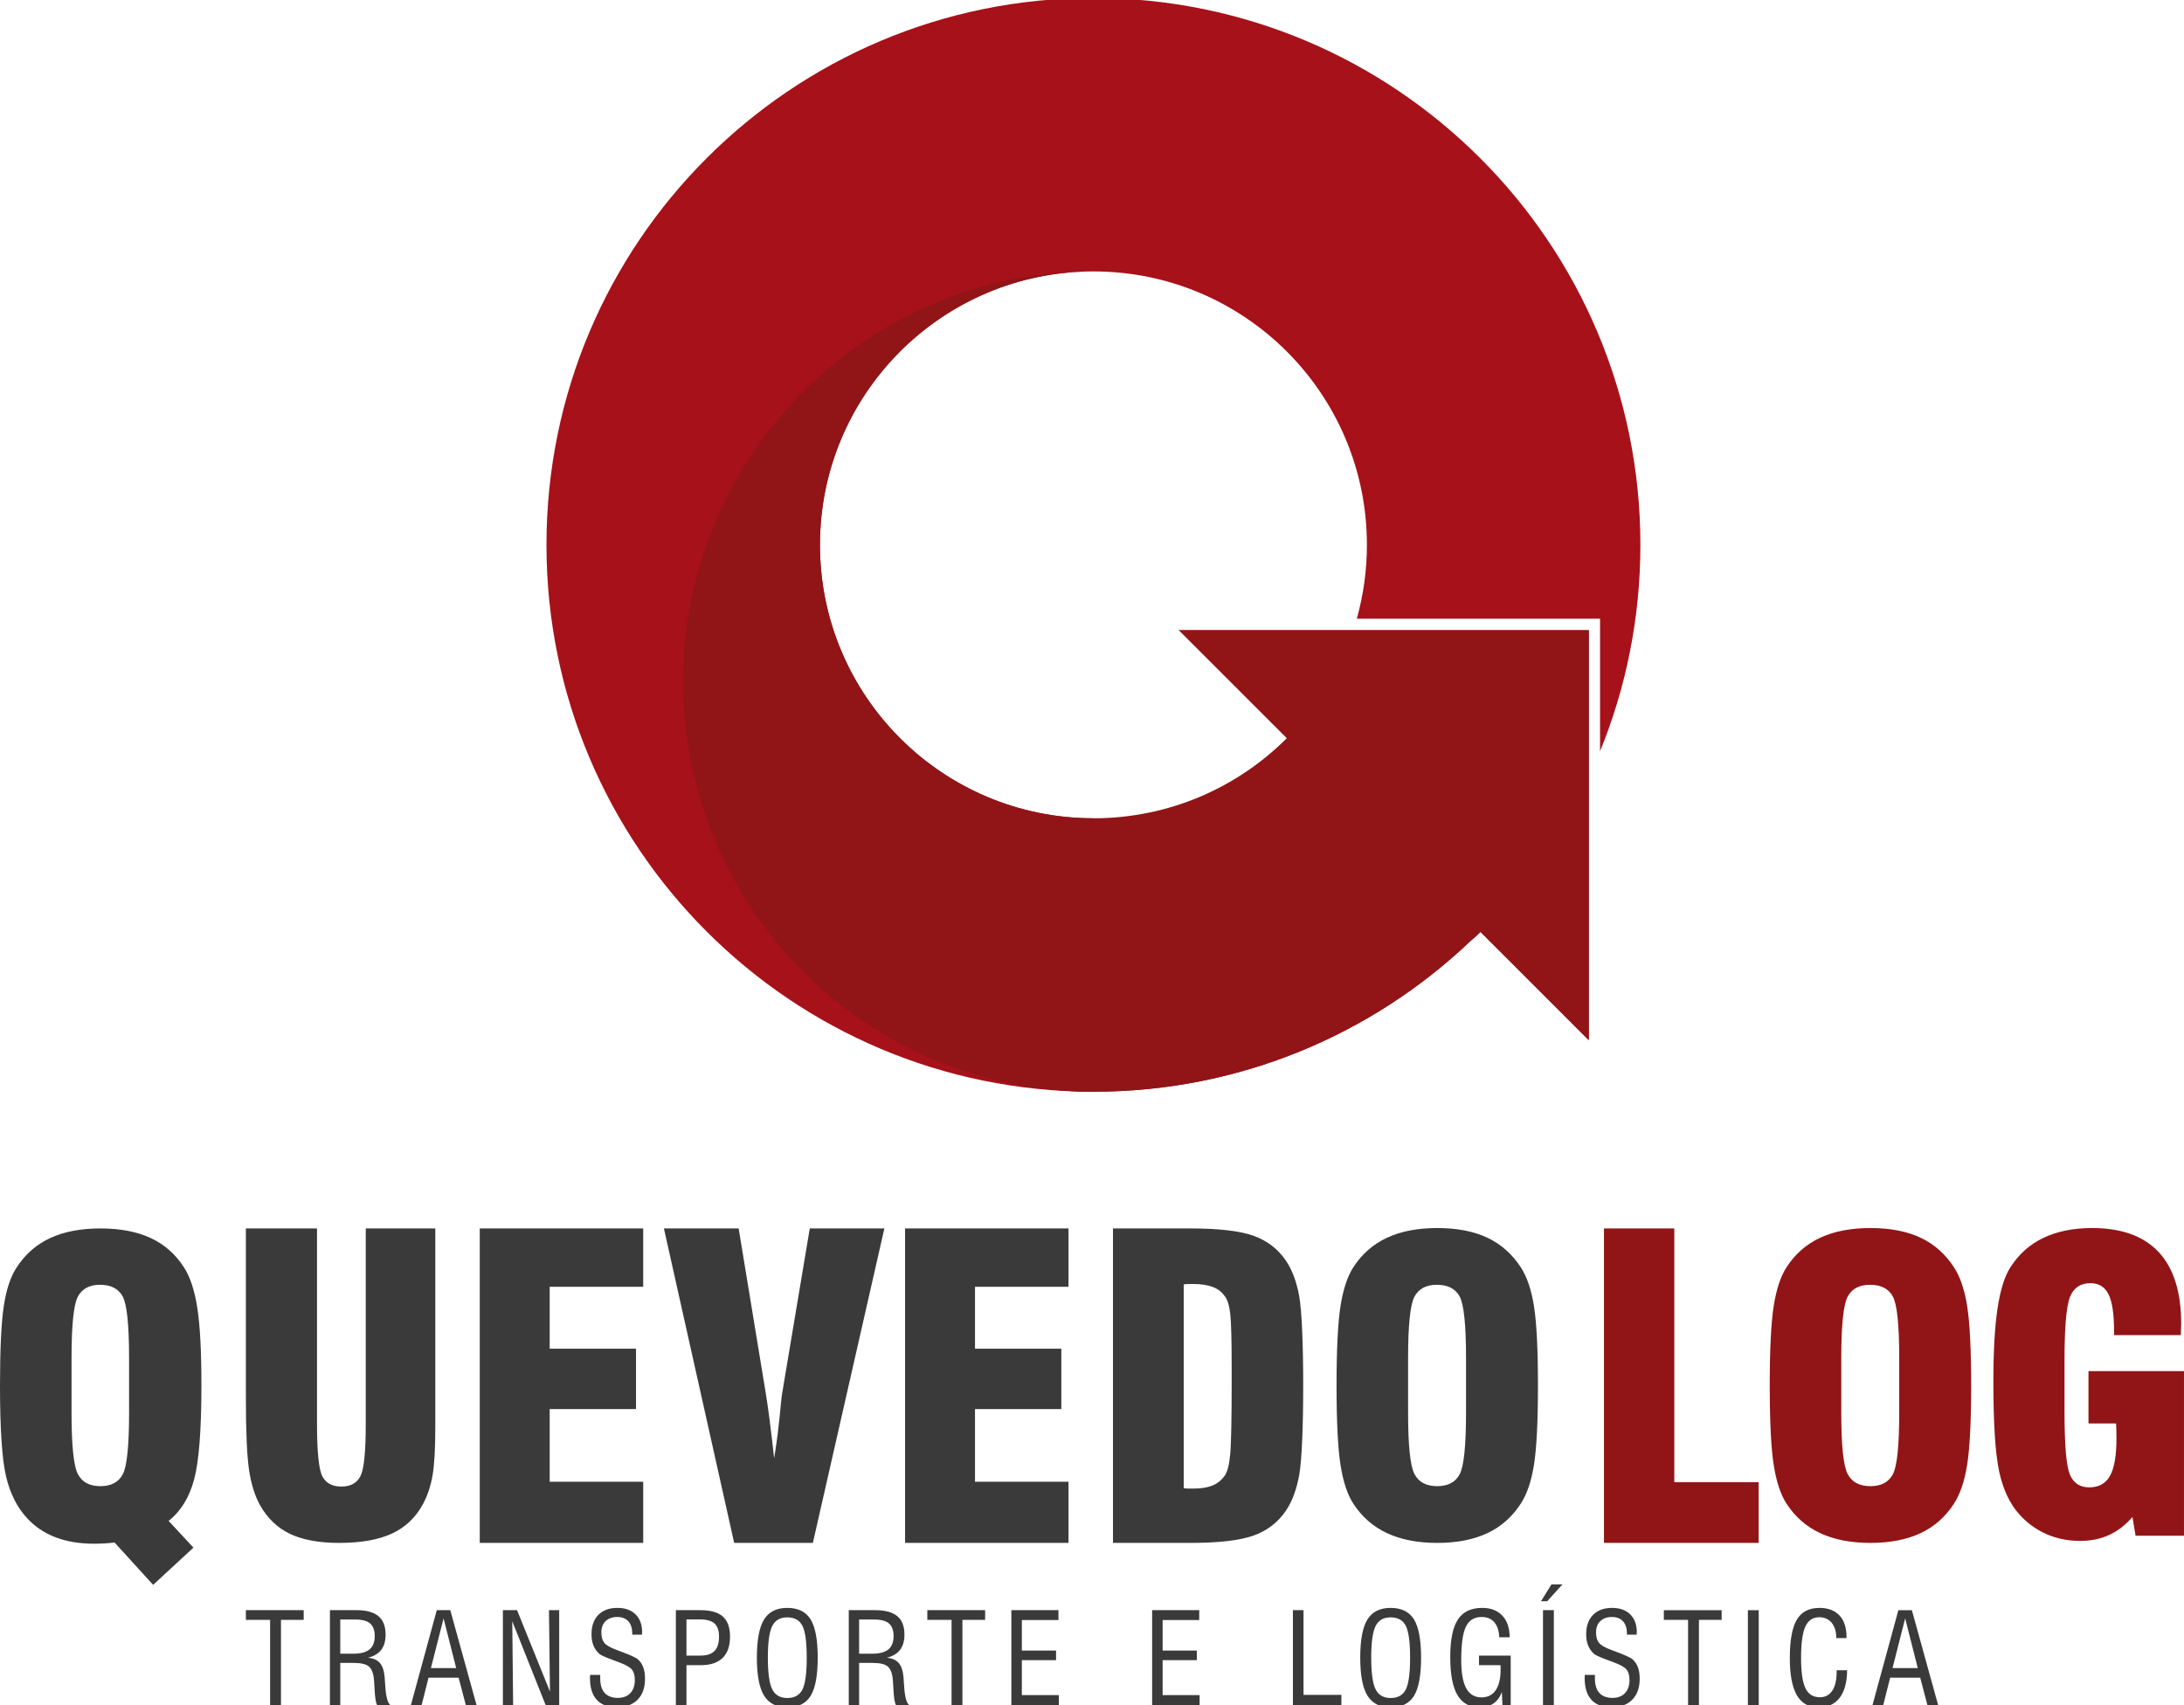 <?xml version="1.0" encoding="UTF-8" standalone="no"?>
<svg
   xmlns:dc="http://purl.org/dc/elements/1.1/"
   xmlns:cc="http://creativecommons.org/ns#"
   xmlns:rdf="http://www.w3.org/1999/02/22-rdf-syntax-ns#"
   xmlns:svg="http://www.w3.org/2000/svg"
   xmlns="http://www.w3.org/2000/svg"
   viewBox="0 0 595.276 464.882"
   id="svg21"
   height="464.882"
   width="595.276"
   version="1.1">
  <defs
     id="defs25" />
  <g
     id="Layer1000">
    <g
       id="Layer1001">
      <path
         id="path2"
         style="fill:#3a3a3a;fill-rule:evenodd"
         d="m 35.183,385.075 v -14.777 c 0,-9.077 -0.581,-14.705 -1.724,-16.847 -1.144,-2.142 -3.213,-3.213 -6.191,-3.213 -2.923,0 -4.956,1.107 -6.082,3.304 -1.126,2.197 -1.688,7.77 -1.688,16.756 v 14.777 c 0,8.877 0.563,14.433 1.688,16.684 1.125,2.251 3.195,3.377 6.191,3.377 2.941,0 4.992,-1.107 6.118,-3.304 1.126,-2.197 1.688,-7.77 1.688,-16.756 z m -3.958,35.419 c -0.962,0.109 -1.906,0.2 -2.832,0.254 -0.944,0.055 -1.87,0.073 -2.796,0.073 -3.958,0 -7.443,-0.581 -10.493,-1.761 -3.032,-1.162 -5.61,-2.905 -7.734,-5.21 C 4.684,410.945 2.777,407.187 1.67,402.557 0.563,397.928 0,389.632 0,377.686 c 0,-9.894 0.345,-17.119 1.035,-21.676 0.69,-4.538 1.87,-8.06 3.54,-10.548 2.324,-3.576 5.373,-6.245 9.132,-7.97 3.74,-1.743 8.315,-2.614 13.688,-2.614 5.374,0 9.93,0.871 13.67,2.614 3.74,1.725 6.753,4.393 9.059,7.97 1.688,2.578 2.923,6.3 3.667,11.147 0.744,4.829 1.107,11.855 1.107,21.077 0,12.2 -0.672,20.75 -1.997,25.67 -1.325,4.902 -3.649,8.659 -6.953,11.238 l 6.772,7.298 -10.983,10.148 z m 35.791,-85.615 h 19.389 v 53.192 c 0,7.751 0.494,12.561 1.47,14.415 0.965,1.831 2.687,2.76 5.174,2.76 2.523,0 4.252,-0.961 5.21,-2.869 0.966,-1.922 1.434,-6.681 1.434,-14.306 v -53.192 h 18.953 v 54.136 c 0,5.917 -0.246,10.35 -0.762,13.271 -0.517,2.924 -1.382,5.454 -2.542,7.625 -1.963,3.674 -4.757,6.391 -8.442,8.115 -3.685,1.725 -8.496,2.578 -14.414,2.578 -5.465,0 -9.911,-0.803 -13.343,-2.414 -3.447,-1.619 -6.166,-4.198 -8.188,-7.734 -1.445,-2.527 -2.477,-5.754 -3.068,-9.694 -0.588,-3.92 -0.871,-10.566 -0.871,-19.933 z m 63.748,85.724 v -85.724 h 44.55 v 15.903 H 149.826 v 16.883 h 23.528 v 16.448 H 149.826 v 19.824 h 25.488 v 16.666 z m 69.347,0 -19.151,-85.724 20.369,3e-4 7.385,44.877 c 0.316,1.921 0.682,4.448 1.089,7.588 0.407,3.139 0.799,6.535 1.198,10.184 l 0.164,-1.016 c 1.367,-8.494 1.587,-14.092 2.015,-16.647 l 7.535,-44.986 20.334,3e-4 -19.492,85.724 z m 46.577,0 v -85.724 h 44.55 v 15.903 h -25.488 v 16.883 h 23.528 v 16.448 h -23.528 v 19.824 h 25.488 v 16.666 z M 322.635,350.128 v 55.552 c 0.382,0.073 0.763,0.109 1.107,0.109 0.363,0 0.908,0 1.652,0 2.051,0 3.776,-0.29 5.138,-0.853 1.362,-0.563 2.455,-1.483 3.322,-2.723 0.692,-0.989 1.183,-2.906 1.452,-5.737 0.272,-2.848 0.399,-10.366 0.399,-18.681 v -5.573 c 0,-6.826 -0.12,-11.421 -0.363,-13.815 -0.244,-2.396 -0.763,-4.01 -1.398,-4.92 -0.798,-1.142 -1.835,-2.053 -3.268,-2.614 -1.433,-0.561 -3.268,-0.853 -5.483,-0.853 -0.69,0 -1.2,0.001 -1.579,0.018 -0.361,0.016 -0.69,0.055 -0.98,0.091 z m -19.279,70.475 v -85.724 h 21.131 c 7.734,0 13.454,0.673 17.174,1.997 3.72,1.324 6.684,3.613 8.859,6.826 1.707,2.521 2.906,5.774 3.613,9.767 0.706,3.992 1.071,13.289 1.071,24.218 0,10.929 -0.363,20.335 -1.071,24.308 -0.705,3.957 -1.897,7.235 -3.613,9.785 -2.166,3.219 -5.139,5.502 -8.859,6.826 -3.72,1.323 -9.443,1.997 -17.174,1.997 z m 96.228,-35.528 v -14.777 c 0,-9.077 -0.576,-14.71 -1.725,-16.847 -1.153,-2.144 -3.231,-3.213 -6.245,-3.213 -2.941,0 -4.987,1.113 -6.118,3.304 -1.135,2.198 -1.706,7.774 -1.706,16.756 v 14.777 c 0,8.874 0.572,14.431 1.706,16.684 1.131,2.245 3.213,3.377 6.227,3.377 2.977,0 5.024,-1.113 6.154,-3.304 1.135,-2.199 1.707,-7.77 1.707,-16.756 z m -35.292,-7.389 c 0,-9.858 0.365,-17.049 1.071,-21.585 0.706,-4.537 1.866,-8.102 3.504,-10.639 2.334,-3.614 5.41,-6.299 9.204,-8.06 3.794,-1.761 8.351,-2.632 13.67,-2.632 5.356,0 9.914,0.873 13.652,2.632 3.738,1.759 6.759,4.459 9.113,8.06 1.691,2.586 2.906,6.156 3.613,10.693 0.706,4.537 1.071,11.709 1.071,21.531 0,9.785 -0.363,16.956 -1.071,21.513 -0.708,4.557 -1.926,8.123 -3.613,10.711 -2.322,3.563 -5.335,6.272 -9.113,8.042 -3.77,1.767 -8.333,2.651 -13.652,2.651 -5.319,0 -9.881,-0.884 -13.67,-2.651 -3.796,-1.77 -6.877,-4.46 -9.204,-8.042 -1.645,-2.531 -2.798,-6.102 -3.504,-10.638 -0.706,-4.537 -1.071,-11.727 -1.071,-21.585 z" />
      <path
         id="path4"
         style="fill:#911517;fill-rule:evenodd"
         d="m 479.336,420.603 h -42.154 v -85.724 h 19.171 v 69.168 h 22.983 z m 38.32,-35.528 v -14.777 c 0,-9.077 -0.575,-14.709 -1.725,-16.847 -1.154,-2.146 -3.231,-3.213 -6.245,-3.213 -2.941,0 -4.986,1.111 -6.118,3.304 -1.136,2.2 -1.706,7.771 -1.706,16.756 v 14.777 c 0,8.876 0.57,14.43 1.706,16.684 1.132,2.247 3.213,3.377 6.227,3.377 2.977,0 5.022,-1.112 6.154,-3.304 1.136,-2.2 1.707,-7.77 1.707,-16.756 z m -35.292,-7.389 c 0,-9.858 0.364,-17.047 1.071,-21.585 0.708,-4.538 1.865,-8.101 3.504,-10.639 2.336,-3.616 5.41,-6.299 9.204,-8.06 3.794,-1.761 8.351,-2.632 13.67,-2.632 5.356,0 9.913,0.872 13.652,2.632 3.739,1.76 6.758,4.458 9.113,8.06 1.692,2.587 2.905,6.155 3.613,10.693 0.708,4.538 1.071,11.709 1.071,21.531 0,9.785 -0.363,16.956 -1.071,21.513 -0.708,4.557 -1.925,8.122 -3.613,10.711 -2.323,3.564 -5.334,6.271 -9.113,8.042 -3.772,1.768 -8.333,2.651 -13.652,2.651 -5.319,0 -9.88,-0.883 -13.67,-2.651 -3.797,-1.771 -6.875,-4.458 -9.204,-8.042 -1.646,-2.533 -2.796,-6.1 -3.504,-10.638 -0.707,-4.538 -1.071,-11.727 -1.071,-21.585 z m 112.911,-3.921 v 44.877 h -13.198 l -0.853,-5.101 c -1.906,2.197 -4.03,3.831 -6.354,4.902 -2.324,1.071 -4.956,1.616 -7.897,1.616 -3.322,0 -6.406,-0.625 -9.222,-1.87 -2.81,-1.242 -5.256,-3.023 -7.352,-5.356 -2.586,-2.877 -4.42,-6.738 -5.483,-11.601 -1.06,-4.849 -1.598,-13.071 -1.598,-24.672 0,-8.26 0.383,-14.869 1.126,-19.824 0.745,-4.973 1.889,-8.696 3.449,-11.165 2.27,-3.593 5.262,-6.289 9.005,-8.097 3.736,-1.804 8.188,-2.705 13.325,-2.705 8.042,0 14.101,2.202 18.172,6.572 4.079,4.379 6.118,10.911 6.118,19.588 0,0.327 -0.018,0.8 -0.054,1.47 -0.035,0.653 -0.055,1.162 -0.055,1.561 h -18.191 v -1.016 c 0,-4.72 -0.498,-8.085 -1.507,-10.112 -1.005,-2.02 -2.651,-3.032 -4.92,-3.032 -2.705,0 -4.565,1.232 -5.573,3.722 -1.006,2.483 -1.507,8.298 -1.507,17.41 v 8.078 5.628 c 0,9.13 0.473,14.869 1.434,17.246 0.962,2.377 2.741,3.576 5.319,3.576 2.596,0 4.482,-1.056 5.646,-3.141 1.176,-2.107 1.761,-5.501 1.761,-10.184 0,-1.071 -0.018,-1.888 -0.036,-2.451 -0.018,-0.563 -0.036,-1.126 -0.072,-1.652 h -7.516 v -14.269 z" />
      <path
         id="path6"
         style="fill:#3a3a3a;fill-rule:evenodd"
         d="m 73.622,464.813 v -23.223 h -6.606 v -2.65 h 15.757 v 2.65 h -6.193 v 23.223 z m 19.124,-14.003 h 3.509 c 2.03,0 3.515,-0.39 4.461,-1.17 0.946,-0.774 1.422,-1.99 1.422,-3.635 0,-1.577 -0.419,-2.73 -1.262,-3.446 -0.837,-0.717 -2.196,-1.072 -4.066,-1.072 h -4.066 z m -2.821,14.003 v -25.873 h 7.26 c 2.678,0 4.662,0.545 5.964,1.64 1.302,1.09 1.95,2.758 1.95,5 0,1.737 -0.39,3.119 -1.175,4.157 -0.786,1.038 -1.996,1.76 -3.63,2.179 1.434,0.12 2.506,0.585 3.223,1.393 0.717,0.803 1.153,2.053 1.313,3.744 0.052,0.625 0.115,1.497 0.183,2.603 0.178,2.821 0.631,4.542 1.359,5.155 h -3.578 c -0.356,-0.596 -0.585,-2.001 -0.688,-4.215 -0.057,-1.112 -0.109,-1.99 -0.166,-2.638 -0.155,-1.783 -0.619,-2.999 -1.388,-3.658 -0.768,-0.654 -2.139,-0.981 -4.123,-0.981 h -3.681 v 11.491 z m 27.53,-10.081 h 6.887 l -3.441,-13.556 z m -5.459,10.081 7.053,-25.873 h 3.681 l 7.156,25.873 h -2.924 L 125,457.348 h -8.2 l -1.881,7.466 z m 25.076,0 v -25.873 h 3.859 l 8.968,22.191 -0.27,-22.191 h 2.787 v 25.873 h -3.693 l -9.1,-22.851 0.235,22.851 z m 23.774,-8.223 h 2.752 v 0.923 c 0,1.766 0.407,3.096 1.216,3.991 0.814,0.9 2.018,1.347 3.607,1.347 1.433,0 2.557,-0.43 3.377,-1.296 0.82,-0.86 1.227,-2.053 1.227,-3.567 0,-1.21 -0.246,-2.139 -0.746,-2.798 -0.499,-0.654 -1.629,-1.313 -3.377,-1.973 -0.413,-0.16 -0.992,-0.378 -1.743,-0.654 -2.099,-0.763 -3.366,-1.336 -3.802,-1.714 -0.717,-0.642 -1.25,-1.399 -1.605,-2.276 -0.35,-0.877 -0.528,-1.904 -0.528,-3.068 0,-2.248 0.619,-4.008 1.864,-5.281 1.244,-1.267 2.976,-1.904 5.195,-1.904 2.104,0 3.756,0.591 4.949,1.766 1.193,1.175 1.789,2.798 1.789,4.874 0,0.063 -0.006,0.172 -0.017,0.327 -0.012,0.149 -0.017,0.258 -0.017,0.327 h -2.649 v -0.27 c 0,-1.456 -0.355,-2.575 -1.067,-3.366 -0.717,-0.785 -1.72,-1.181 -3.022,-1.181 -1.348,0 -2.409,0.378 -3.183,1.135 -0.774,0.751 -1.158,1.772 -1.158,3.062 0,1.216 0.264,2.162 0.791,2.833 0.528,0.671 1.674,1.331 3.446,1.984 0.218,0.075 0.527,0.195 0.946,0.35 2.701,0.998 4.312,1.743 4.84,2.236 0.636,0.59 1.112,1.313 1.416,2.167 0.31,0.849 0.464,1.869 0.464,3.056 0,2.448 -0.677,4.358 -2.03,5.728 -1.359,1.365 -3.245,2.047 -5.665,2.047 -2.408,0 -4.226,-0.671 -5.459,-2.018 -1.233,-1.342 -1.846,-3.32 -1.846,-5.929 0,-0.092 0.006,-0.235 0.017,-0.43 0.011,-0.195 0.017,-0.338 0.017,-0.43 z m 26.257,-5.264 h 3.79 c 1.749,0 3.028,-0.418 3.853,-1.25 0.82,-0.837 1.233,-2.15 1.233,-3.939 0,-1.646 -0.413,-2.838 -1.244,-3.578 -0.826,-0.74 -2.168,-1.107 -4.026,-1.107 h -3.607 z m -2.89,13.487 v -25.873 h 6.635 c 2.821,0 4.88,0.579 6.176,1.738 1.302,1.158 1.95,2.987 1.95,5.487 0,2.563 -0.676,4.501 -2.03,5.809 -1.359,1.313 -3.349,1.967 -5.981,1.967 h -3.859 v 10.872 z m 25.076,-12.936 c 0,4.157 0.396,7.03 1.187,8.624 0.791,1.588 2.162,2.385 4.111,2.385 1.973,0 3.349,-0.774 4.128,-2.328 0.78,-1.554 1.17,-4.444 1.17,-8.682 0,-4.226 -0.39,-7.11 -1.17,-8.659 -0.78,-1.542 -2.156,-2.317 -4.128,-2.317 -1.95,0 -3.32,0.791 -4.111,2.38 -0.791,1.583 -1.187,4.45 -1.187,8.595 z m -2.993,0 c 0,-4.817 0.653,-8.28 1.955,-10.39 1.302,-2.11 3.417,-3.165 6.336,-3.165 2.942,0 5.063,1.044 6.354,3.131 1.29,2.093 1.938,5.562 1.938,10.425 0,4.863 -0.642,8.332 -1.933,10.425 -1.284,2.087 -3.406,3.131 -6.359,3.131 -2.907,0 -5.017,-1.067 -6.331,-3.194 -1.307,-2.127 -1.961,-5.58 -1.961,-10.362 z m 27.868,-1.067 h 3.509 c 2.03,0 3.515,-0.39 4.461,-1.17 0.946,-0.774 1.422,-1.99 1.422,-3.635 0,-1.577 -0.419,-2.73 -1.262,-3.446 -0.837,-0.717 -2.196,-1.072 -4.066,-1.072 h -4.066 z m -2.821,14.003 v -25.873 h 7.26 c 2.678,0 4.662,0.545 5.964,1.64 1.302,1.09 1.95,2.758 1.95,5 0,1.737 -0.39,3.119 -1.175,4.157 -0.786,1.038 -1.995,1.76 -3.63,2.179 1.434,0.12 2.506,0.585 3.223,1.393 0.717,0.803 1.153,2.053 1.313,3.744 0.052,0.625 0.115,1.497 0.183,2.603 0.178,2.821 0.631,4.542 1.359,5.155 h -3.578 c -0.356,-0.596 -0.585,-2.001 -0.688,-4.215 -0.057,-1.112 -0.109,-1.99 -0.166,-2.638 -0.155,-1.783 -0.619,-2.999 -1.388,-3.658 -0.768,-0.654 -2.139,-0.981 -4.123,-0.981 h -3.681 v 11.491 z m 28.017,0 v -23.223 h -6.606 v -2.65 h 15.757 v 2.65 h -6.193 v 23.223 z m 16.302,0 v -25.873 h 12.833 v 2.684 h -9.977 v 8.326 h 9.324 v 2.615 h -9.324 v 9.53 h 10.081 v 2.718 z m 38.368,0 v -25.873 h 12.833 v 2.684 h -9.977 v 8.326 h 9.324 v 2.615 h -9.324 v 9.53 h 10.081 v 2.718 z m 38.368,0 v -25.873 h 2.89 v 23.086 h 10.322 v 2.787 z m 21.343,-12.936 c 0,4.157 0.396,7.03 1.187,8.624 0.791,1.588 2.162,2.385 4.111,2.385 1.973,0 3.349,-0.774 4.129,-2.328 0.78,-1.554 1.17,-4.444 1.17,-8.682 0,-4.226 -0.39,-7.11 -1.17,-8.659 -0.78,-1.542 -2.156,-2.317 -4.129,-2.317 -1.95,0 -3.32,0.791 -4.111,2.38 -0.791,1.583 -1.187,4.45 -1.187,8.595 z m -2.993,0 c 0,-4.817 0.653,-8.28 1.955,-10.39 1.302,-2.11 3.417,-3.165 6.336,-3.165 2.942,0 5.063,1.044 6.354,3.131 1.29,2.093 1.938,5.562 1.938,10.425 0,4.863 -0.642,8.332 -1.932,10.425 -1.284,2.087 -3.406,3.131 -6.359,3.131 -2.907,0 -5.017,-1.067 -6.33,-3.194 -1.307,-2.127 -1.961,-5.58 -1.961,-10.362 z m 38.763,12.936 -0.166,-3.578 c -0.47,1.353 -1.216,2.391 -2.242,3.114 -1.026,0.723 -2.259,1.084 -3.699,1.084 -2.787,0 -4.84,-1.107 -6.153,-3.326 -1.313,-2.219 -1.972,-5.683 -1.972,-10.396 0,-4.696 0.694,-8.097 2.076,-10.213 1.382,-2.116 3.595,-3.177 6.64,-3.177 2.34,0 4.169,0.705 5.482,2.11 1.313,1.405 1.984,3.372 2.007,5.906 h -2.856 c -0.057,-1.766 -0.499,-3.131 -1.33,-4.094 -0.826,-0.963 -1.984,-1.445 -3.463,-1.445 -2.001,0 -3.435,0.877 -4.284,2.638 -0.854,1.755 -1.279,4.788 -1.279,9.1 0,3.463 0.453,6.021 1.359,7.684 0.906,1.663 2.299,2.494 4.169,2.494 1.692,0 2.982,-0.648 3.87,-1.95 0.889,-1.302 1.336,-3.188 1.336,-5.665 0,-0.304 0,-0.533 -0.006,-0.694 -0.006,-0.166 -0.023,-0.321 -0.046,-0.464 h -5.832 v -2.615 h 8.636 v 13.487 z m 11.05,0 v -25.873 h 2.959 v 25.873 z m -0.55,-28.315 2.856,-4.576 h 2.993 l -4.151,4.576 z m 11.945,20.093 h 2.752 v 0.923 c 0,1.766 0.407,3.096 1.216,3.991 0.814,0.9 2.018,1.347 3.607,1.347 1.433,0 2.558,-0.43 3.377,-1.296 0.82,-0.86 1.227,-2.053 1.227,-3.567 0,-1.21 -0.247,-2.139 -0.746,-2.798 -0.499,-0.654 -1.629,-1.313 -3.377,-1.973 -0.413,-0.16 -0.992,-0.378 -1.743,-0.654 -2.099,-0.763 -3.366,-1.336 -3.802,-1.714 -0.717,-0.642 -1.25,-1.399 -1.605,-2.276 -0.35,-0.877 -0.528,-1.904 -0.528,-3.068 0,-2.248 0.619,-4.008 1.864,-5.281 1.244,-1.267 2.976,-1.904 5.195,-1.904 2.104,0 3.756,0.591 4.949,1.766 1.193,1.175 1.789,2.798 1.789,4.874 0,0.063 -0.006,0.172 -0.017,0.327 -0.012,0.149 -0.017,0.258 -0.017,0.327 h -2.649 v -0.27 c 0,-1.456 -0.355,-2.575 -1.067,-3.366 -0.717,-0.785 -1.72,-1.181 -3.022,-1.181 -1.348,0 -2.409,0.378 -3.183,1.135 -0.774,0.751 -1.158,1.772 -1.158,3.062 0,1.216 0.264,2.162 0.791,2.833 0.528,0.671 1.674,1.331 3.446,1.984 0.218,0.075 0.527,0.195 0.946,0.35 2.701,0.998 4.312,1.743 4.84,2.236 0.636,0.59 1.112,1.313 1.416,2.167 0.31,0.849 0.464,1.869 0.464,3.056 0,2.448 -0.676,4.358 -2.03,5.728 -1.359,1.365 -3.245,2.047 -5.665,2.047 -2.408,0 -4.226,-0.671 -5.459,-2.018 -1.233,-1.342 -1.846,-3.32 -1.846,-5.929 0,-0.092 0.006,-0.235 0.017,-0.43 0.012,-0.195 0.017,-0.338 0.017,-0.43 z m 28.149,8.223 v -23.223 h -6.606 v -2.65 h 15.758 v 2.65 h -6.193 v 23.223 z m 16.302,0 v -25.873 h 2.959 v 25.873 z m 24.193,-9.496 h 2.856 c -0.035,3.28 -0.711,5.786 -2.042,7.518 -1.325,1.732 -3.24,2.598 -5.734,2.598 -2.666,0 -4.639,-1.101 -5.923,-3.303 -1.279,-2.196 -1.921,-5.597 -1.921,-10.184 0,-4.794 0.636,-8.263 1.904,-10.408 1.273,-2.145 3.326,-3.217 6.158,-3.217 2.357,0 4.18,0.682 5.465,2.053 1.279,1.37 1.921,3.32 1.921,5.849 v 0.321 h -2.787 c 0,-1.772 -0.413,-3.16 -1.244,-4.163 -0.831,-1.009 -1.961,-1.514 -3.395,-1.514 -1.76,0 -3.027,0.854 -3.801,2.563 -0.774,1.709 -1.158,4.547 -1.158,8.509 0,3.876 0.396,6.635 1.193,8.28 0.797,1.64 2.11,2.46 3.933,2.46 1.474,0 2.598,-0.602 3.389,-1.806 0.791,-1.204 1.187,-2.924 1.187,-5.155 z m 15.23,-0.585 h 6.887 l -3.441,-13.556 z m -5.459,10.081 7.053,-25.873 h 3.681 l 7.156,25.873 h -2.924 l -1.961,-7.466 h -8.2 l -1.881,7.466 z" />
    </g>
    <g
       id="Layer1002">
      <path
         id="path9"
         style="fill:#a71119;fill-rule:evenodd"
         d="m 298.027,-0.551 c 82.335,0 149.08,66.745 149.08,149.08 0,19.91 -3.911,38.904 -10.995,56.265 v -36.129 h -66.299 c 1.793,-6.405 2.754,-13.158 2.754,-20.135 0,-41.167 -33.373,-74.54 -74.54,-74.54 -41.167,0 -74.54,33.373 -74.54,74.54 0,41.167 33.373,74.54 74.54,74.54 v 74.54 c -82.335,0 -149.08,-66.745 -149.08,-149.08 0,-82.335 66.745,-149.08 149.08,-149.08 z" />
      <path
         id="path11"
         style="fill:#911517;fill-rule:evenodd"
         d="m 321.232,171.734 h 111.81 v 111.81 l -29.504,-29.504 c -0.874,0.873 -1.789,1.704 -2.746,2.488 -26.744,25.456 -62.929,41.081 -102.766,41.081 -61.751,0 -111.81,-50.059 -111.81,-111.81 0,-61.108 49.023,-110.757 109.886,-111.785 -40.278,1.02 -72.616,33.991 -72.616,74.515 0,41.167 33.373,74.54 74.54,74.54 20.584,0 39.218,-8.344 52.708,-21.832 z" />
      <path
         id="path13"
         style="fill:#e30016;fill-opacity:0;fill-rule:evenodd"
         d="m 433.042,174.804 v 108.74 l -29.504,-29.504 c -0.874,0.873 -1.789,1.704 -2.746,2.488 -26.744,25.456 -62.929,41.081 -102.766,41.081 -61.751,0 -111.81,-50.059 -111.81,-111.81 0,-61.108 49.023,-110.757 109.886,-111.785 -40.278,1.02 -72.616,33.991 -72.616,74.515 0,41.167 33.373,74.54 74.54,74.54 0.537,0 1.073,-0.007 1.608,-0.018 0.483,0.009 0.965,0.018 1.45,0.018 20.909,0 39.803,-8.614 53.337,-22.482 L 328.641,174.804 Z" />
      <path
         id="path15"
         style="fill:#911517;fill-rule:evenodd"
         d="m 433.042,171.734 h 3e-4 v 111.81 l -29.504,-29.504 c -0.874,0.873 -1.789,1.704 -2.746,2.488 -26.744,25.456 -62.929,41.081 -102.766,41.081 -61.751,0 -111.81,-50.059 -111.81,-111.81 0,-60.626 48.254,-109.964 108.449,-111.743 -49.901,1.77 -89.814,42.775 -89.814,93.108 0,51.459 41.716,93.175 93.175,93.175 30.875,0 58.828,-12.515 79.061,-32.748 l 0.049,0.049 z" />
      <path
         id="path17"
         style="fill:#911517;fill-opacity:0;fill-rule:evenodd"
         d="m 298.027,-0.551 c 82.335,0 149.08,66.745 149.08,149.08 0,19.909 -3.911,38.904 -10.995,56.265 v -36.129 h -66.299 c 1.793,-6.405 2.754,-13.158 2.754,-20.135 0,-41.167 -33.373,-74.54 -74.54,-74.54 z" />
    </g>
  </g>
</svg>
